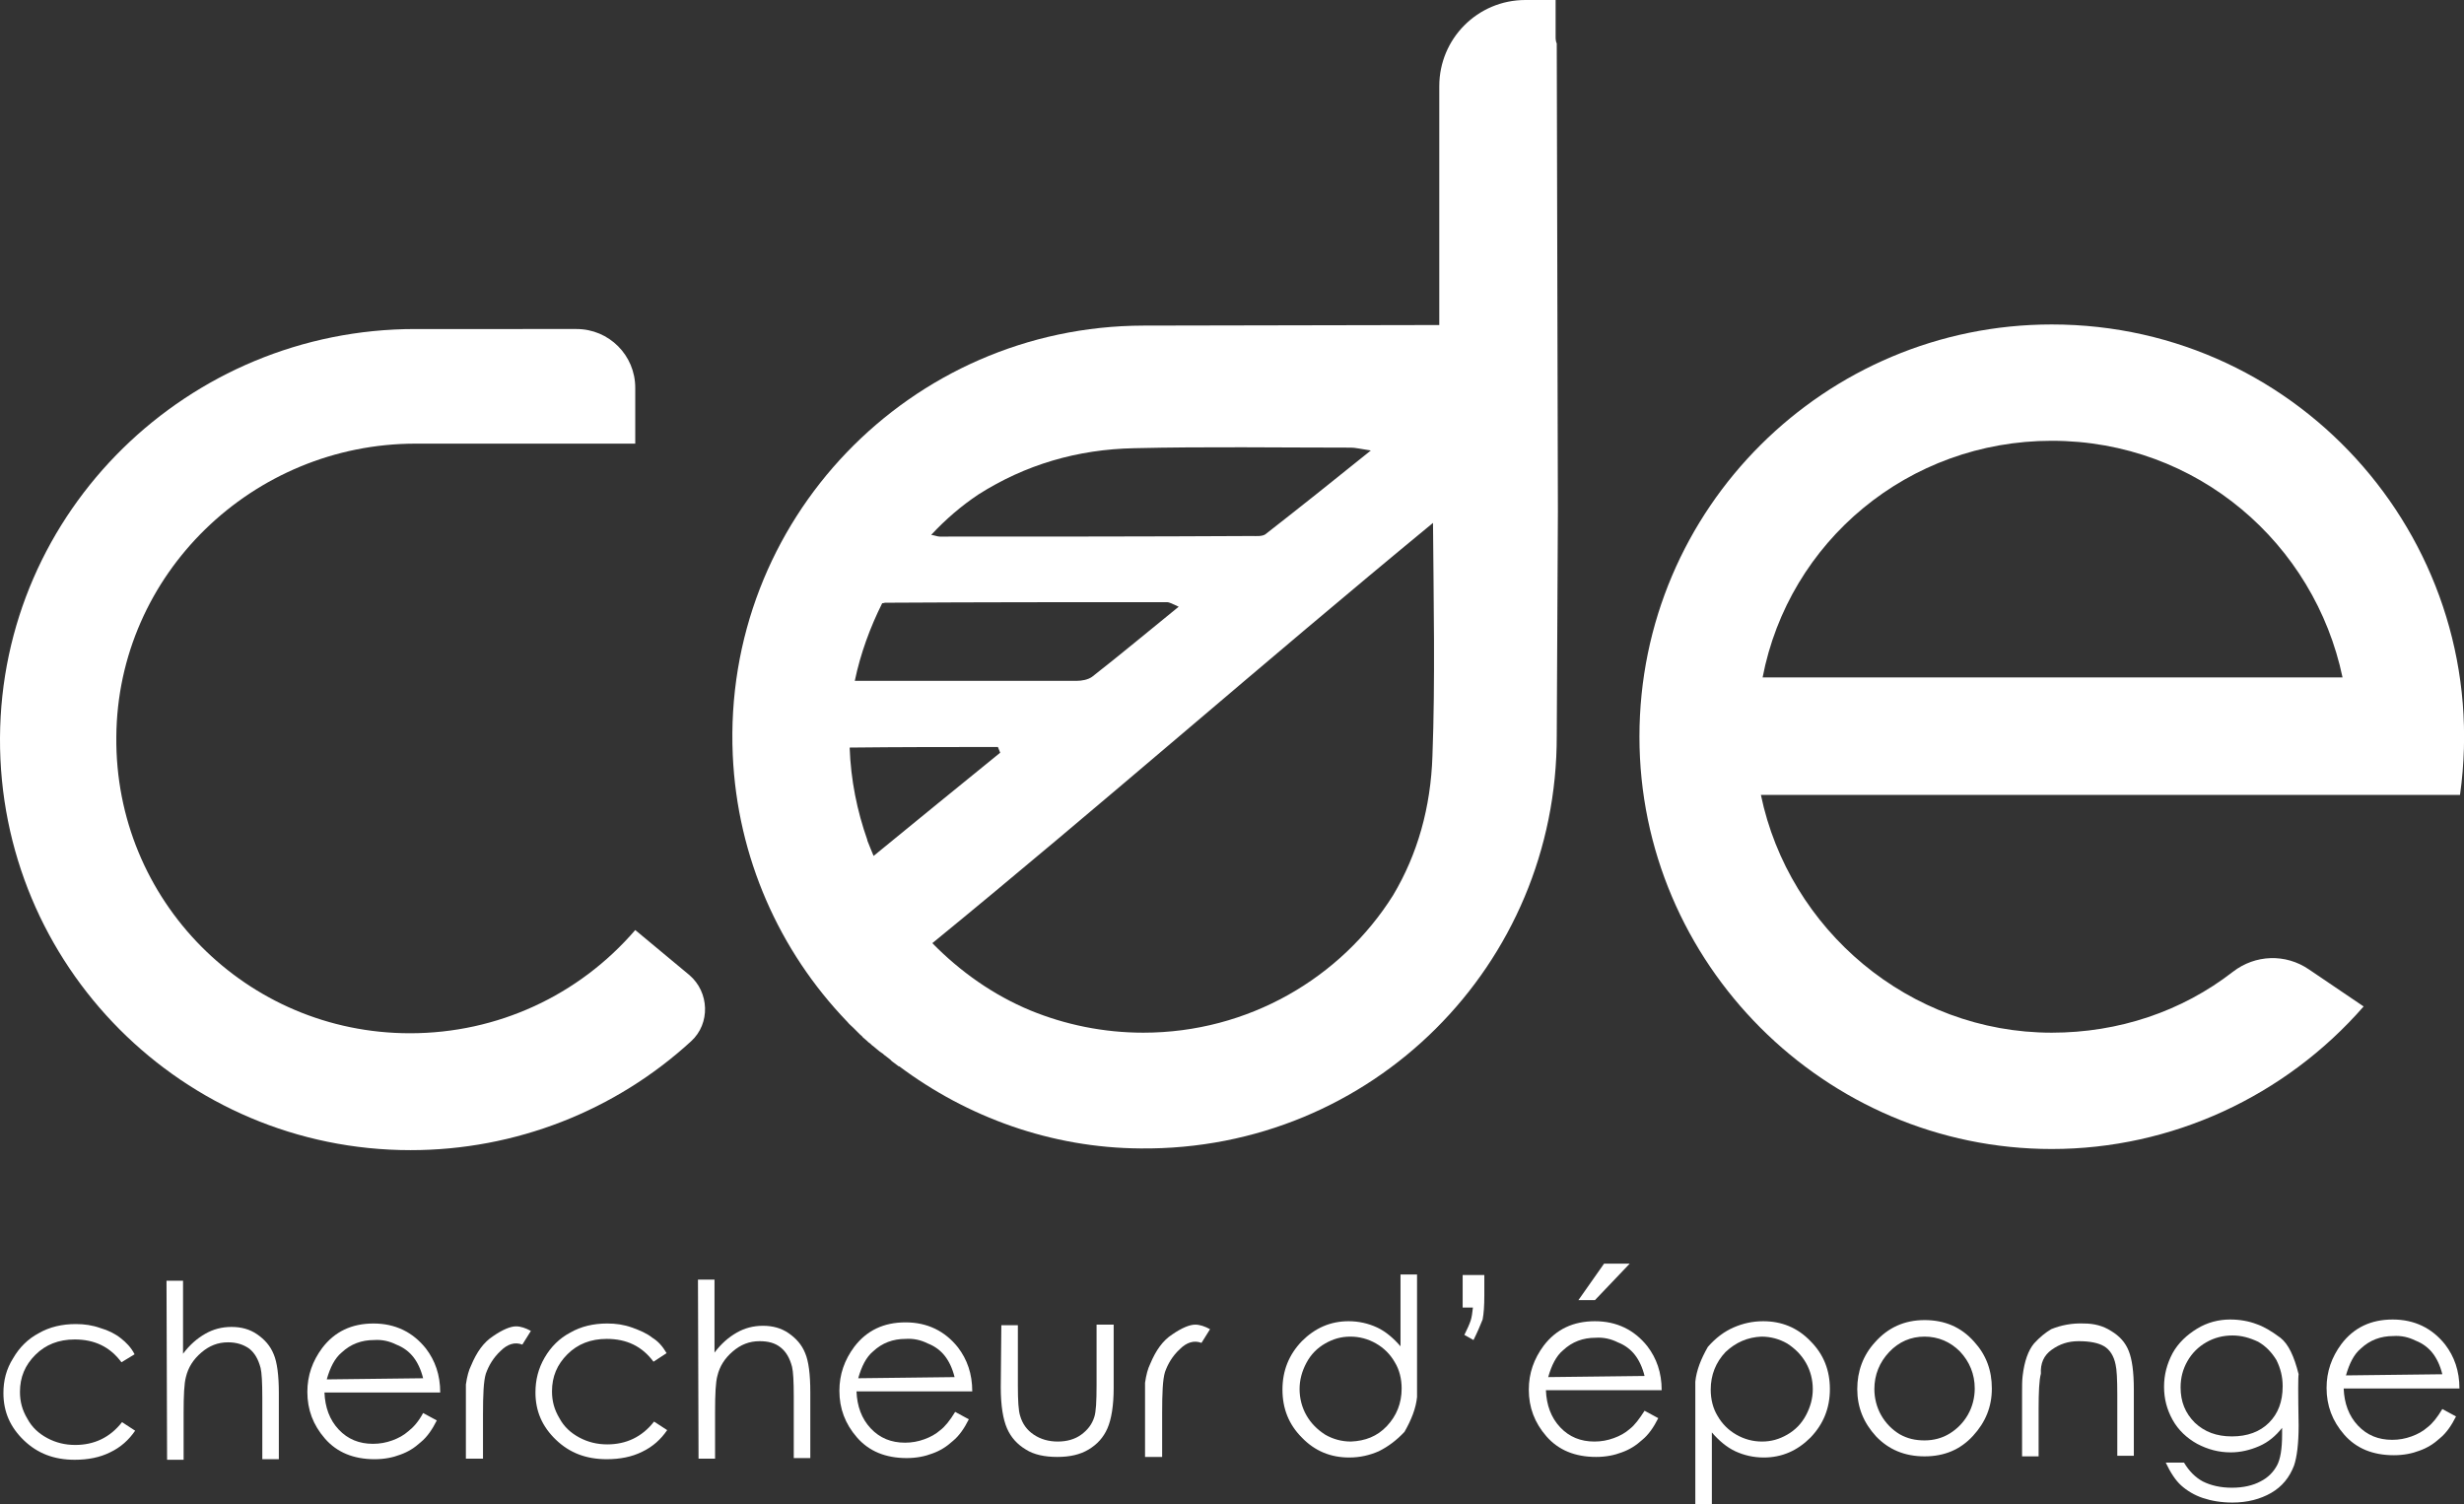<?xml version="1.0" encoding="utf-8"?>
<!-- Generator: Adobe Illustrator 24.2.1, SVG Export Plug-In . SVG Version: 6.00 Build 0)  -->
<svg version="1.1" id="Calque_1" xmlns="http://www.w3.org/2000/svg" xmlns:xlink="http://www.w3.org/1999/xlink" x="0px" y="0px"
	 viewBox="0 0 432.1 263.8" style="enable-background:new 0 0 432.1 263.8;" xml:space="preserve">
<rect x="0" y="0" width="432.1" height="263.8" fill="#333333" stroke="none"/>
<style type="text/css">
	.st0{fill:#FFFFFF;}
</style>
<g>
	<path class="st0" d="M23.6,237.5l-2.3,1.4c-2-2.7-4.7-4-8.2-4c-2.8,0-5.1,0.9-6.9,2.7s-2.7,3.9-2.7,6.5c0,1.7,0.4,3.2,1.3,4.7
		c0.8,1.5,2,2.6,3.5,3.4s3.1,1.2,4.9,1.2c3.3,0,6.1-1.3,8.2-4l2.3,1.5c-1.1,1.6-2.5,2.9-4.4,3.8c-1.8,0.9-3.9,1.3-6.2,1.3
		c-3.6,0-6.5-1.1-8.9-3.4s-3.6-5-3.6-8.3c0-2.2,0.5-4.2,1.7-6.1c1.1-1.9,2.6-3.4,4.5-4.4c1.9-1.1,4.1-1.6,6.5-1.6
		c1.5,0,2.9,0.2,4.3,0.7c1.4,0.4,2.6,1,3.6,1.8C22.1,235.4,23,236.3,23.6,237.5"/>
	<path class="st0" d="M29.2,224.6h2.9v12.8c1.2-1.6,2.5-2.7,3.9-3.5s2.9-1.2,4.6-1.2c1.7,0,3.2,0.4,4.5,1.3s2.3,2,2.9,3.5
		c0.6,1.4,0.9,3.7,0.9,6.8v11.6H46v-10.8c0-2.6-0.1-4.4-0.3-5.2c-0.4-1.5-1-2.6-2-3.4c-1-0.7-2.2-1.1-3.7-1.1
		c-1.8,0-3.3,0.6-4.7,1.8s-2.3,2.6-2.7,4.3c-0.3,1.1-0.4,3.2-0.4,6.2v8.3h-2.9L29.2,224.6z"/>
	<path class="st0" d="M74.2,247.8l2.4,1.3c-0.8,1.6-1.7,2.9-2.8,3.8c-1.1,1-2.2,1.7-3.6,2.2c-1.3,0.5-2.8,0.8-4.5,0.8
		c-3.7,0-6.6-1.2-8.7-3.6s-3.1-5.1-3.1-8.2c0-2.9,0.9-5.4,2.6-7.7c2.2-2.9,5.2-4.3,9-4.3s6.9,1.5,9.2,4.4c1.6,2.1,2.5,4.6,2.5,7.7
		H56.9c0.1,2.6,0.9,4.8,2.5,6.5s3.6,2.5,6,2.5c1.2,0,2.3-0.2,3.4-0.6s2-0.9,2.8-1.6C72.5,250.3,73.4,249.3,74.2,247.8 M74.2,241.7
		c-0.4-1.6-1-2.8-1.7-3.7s-1.7-1.7-3-2.2c-1.2-0.6-2.5-0.9-3.9-0.8c-2.2,0-4.1,0.7-5.7,2.2c-1.2,1-2,2.6-2.6,4.7L74.2,241.7z"/>
	<path class="st0" d="M81.7,245.5v-2.7c0.2-1.4,0.5-2.5,0.9-3.3c1-2.4,2.2-4.1,3.9-5.2c1.6-1.1,3-1.7,4-1.7c0.8,0,1.7,0.3,2.6,0.8
		l-1.5,2.4c-1.3-0.5-2.6-0.1-3.8,1.1c-1.3,1.2-2.1,2.6-2.6,4c-0.4,1.3-0.5,3.7-0.5,7.2v7.7h-3V245.5z"/>
	<path class="st0" d="M116.9,237.3l-2.3,1.5c-2-2.7-4.7-4-8.2-4c-2.8,0-5.1,0.9-6.9,2.7s-2.7,3.9-2.7,6.5c0,1.7,0.4,3.2,1.3,4.7
		c0.8,1.5,2,2.6,3.5,3.4s3.1,1.2,4.9,1.2c3.3,0,6.1-1.3,8.2-4l2.3,1.5c-1.1,1.6-2.5,2.9-4.4,3.8c-1.8,0.9-3.9,1.3-6.2,1.3
		c-3.6,0-6.5-1.1-8.9-3.4s-3.6-5-3.6-8.3c0-2.2,0.5-4.2,1.6-6.1s2.6-3.4,4.5-4.4c1.9-1.1,4.1-1.6,6.5-1.6c1.5,0,2.9,0.2,4.3,0.7
		s2.6,1,3.6,1.8C115.4,235.2,116.2,236.1,116.9,237.3"/>
	<path class="st0" d="M122.4,224.4h2.9v12.8c1.2-1.6,2.5-2.7,3.9-3.5s2.9-1.2,4.6-1.2s3.2,0.4,4.5,1.3s2.3,2,2.9,3.5
		c0.6,1.4,0.9,3.7,0.9,6.8v11.6h-2.9v-10.8c0-2.6-0.1-4.4-0.3-5.2c-0.4-1.5-1-2.6-2-3.4s-2.2-1.1-3.7-1.1c-1.8,0-3.3,0.6-4.7,1.8
		c-1.4,1.2-2.3,2.6-2.7,4.3c-0.3,1.1-0.4,3.2-0.4,6.2v8.3h-2.9L122.4,224.4z"/>
	<path class="st0" d="M167.5,247.6l2.4,1.3c-0.8,1.6-1.7,2.9-2.8,3.8c-1.1,1-2.2,1.7-3.6,2.2c-1.3,0.5-2.8,0.8-4.5,0.8
		c-3.7,0-6.6-1.2-8.7-3.6s-3.1-5.1-3.1-8.2c0-2.9,0.9-5.4,2.6-7.7c2.2-2.9,5.2-4.3,9-4.3s6.9,1.5,9.2,4.4c1.6,2.1,2.5,4.6,2.5,7.7
		h-20.3c0.1,2.6,0.9,4.8,2.5,6.5s3.6,2.5,6,2.5c1.2,0,2.3-0.2,3.4-0.6s2-0.9,2.8-1.6C165.7,250.2,166.6,249.1,167.5,247.6
		 M167.4,241.5c-0.4-1.6-1-2.8-1.7-3.7s-1.7-1.7-3-2.2c-1.2-0.6-2.5-0.9-3.9-0.8c-2.2,0-4.1,0.7-5.7,2.2c-1.2,1-2,2.6-2.6,4.7
		L167.4,241.5z"/>
	<path class="st0" d="M175.6,232.4h2.9V243c0,2.6,0.1,4.4,0.4,5.3c0.4,1.4,1.2,2.5,2.4,3.3s2.6,1.2,4.2,1.2s3-0.4,4.1-1.2
		s1.9-1.8,2.3-3.1c0.3-0.9,0.4-2.7,0.4-5.6v-10.6h3v11.1c0,3.1-0.4,5.5-1.1,7.1s-1.8,2.8-3.3,3.7s-3.3,1.3-5.5,1.3s-4.1-0.4-5.5-1.3
		c-1.5-0.9-2.6-2.1-3.3-3.7c-0.7-1.6-1.1-4-1.1-7.2L175.6,232.4z"/>
	<path class="st0" d="M200.8,245.2v-2.7c0.2-1.4,0.5-2.5,0.9-3.3c1-2.4,2.2-4.1,3.9-5.2c1.6-1.1,3-1.7,4-1.7c0.8,0,1.7,0.3,2.6,0.8
		l-1.5,2.4c-1.3-0.5-2.6-0.1-3.8,1.1c-1.3,1.2-2.1,2.6-2.6,4c-0.4,1.3-0.5,3.7-0.5,7.2v7.7h-3L200.8,245.2L200.8,245.2z"/>
	<path class="st0" d="M241.8,254.5c-1.6,0.7-3.3,1.1-5.2,1.1c-3.2,0-6-1.1-8.3-3.5c-2.3-2.3-3.4-5.1-3.4-8.4s1.1-6.1,3.4-8.5
		c2.3-2.3,5-3.5,8.2-3.5c1.8,0,3.5,0.4,5,1.1s2.9,1.9,4.1,3.3v-12.6h2.9c0,0,0,7.1,0,21.5c-0.2,2-1,4-2.2,6.1
		C244.9,252.6,243.4,253.7,241.8,254.5 M243.2,250.1c1.7-1.8,2.6-4,2.6-6.6c0-1.7-0.4-3.3-1.2-4.6c-0.8-1.4-1.9-2.5-3.3-3.3
		s-2.9-1.2-4.5-1.2s-3,0.4-4.4,1.2s-2.5,1.9-3.3,3.4s-1.2,3-1.2,4.6s0.4,3.2,1.2,4.6c0.8,1.4,1.9,2.5,3.3,3.4
		c1.4,0.8,2.9,1.2,4.5,1.2C239.4,252.7,241.5,251.9,243.2,250.1"/>
	<path class="st0" d="M258.4,235l-1.6-0.9c0.5-1,0.9-1.9,1.1-2.5s0.3-1.4,0.4-2.3h-1.8v-5.7h3.8v3.6c0,1.8-0.1,3.2-0.3,4.2
		C259.6,232.4,259.1,233.6,258.4,235"/>
	<path class="st0" d="M288.4,247.4l2.4,1.3c-0.8,1.6-1.7,2.9-2.8,3.8c-1.1,1-2.2,1.7-3.6,2.2c-1.3,0.5-2.8,0.8-4.5,0.8
		c-3.7,0-6.6-1.2-8.7-3.6s-3.1-5.1-3.1-8.2c0-2.9,0.9-5.4,2.6-7.7c2.2-2.9,5.2-4.3,9-4.3s6.9,1.5,9.2,4.4c1.6,2.1,2.5,4.6,2.5,7.7
		h-20.3c0.1,2.6,0.9,4.8,2.5,6.5s3.6,2.5,6,2.5c1.2,0,2.3-0.2,3.4-0.6s2-0.9,2.8-1.6C286.7,249.9,287.5,248.8,288.4,247.4
		 M288.4,241.3c-0.4-1.6-1-2.8-1.7-3.7s-1.7-1.7-3-2.2c-1.2-0.6-2.5-0.9-3.9-0.8c-2.2,0-4.1,0.7-5.7,2.2c-1.2,1-2,2.6-2.6,4.7
		L288.4,241.3z M281.3,221.6h4.5l-6.1,6.4h-2.9L281.3,221.6z"/>
	<path class="st0" d="M304,232.8c1.6-0.7,3.3-1.1,5.2-1.1c3.2,0,6,1.1,8.3,3.5c2.3,2.3,3.4,5.1,3.4,8.4s-1.1,6.1-3.4,8.5
		c-2.3,2.3-5,3.5-8.2,3.5c-1.8,0-3.5-0.4-5-1.1s-2.9-1.9-4.1-3.3v12.6h-2.9c0,0,0-7.1,0-21.5c0.2-2,1-4,2.2-6.1
		C300.9,234.6,302.4,233.5,304,232.8 M302.6,237.1c-1.7,1.8-2.6,4-2.6,6.6c0,1.7,0.4,3.3,1.2,4.6c0.8,1.4,1.9,2.5,3.3,3.3
		s2.9,1.2,4.5,1.2s3-0.4,4.4-1.2s2.5-1.9,3.3-3.4s1.2-3,1.2-4.6s-0.4-3.2-1.2-4.6s-1.9-2.5-3.3-3.4c-1.4-0.8-2.9-1.2-4.5-1.2
		C306.5,234.5,304.4,235.4,302.6,237.1"/>
	<path class="st0" d="M337.5,231.5c3.5,0,6.4,1.2,8.7,3.8c2.1,2.3,3.1,5,3.1,8.2s-1.1,5.9-3.3,8.3s-5,3.6-8.5,3.6s-6.3-1.2-8.5-3.5
		c-2.2-2.4-3.3-5.1-3.3-8.3c0-3.1,1-5.9,3.1-8.2C331.1,232.8,334,231.5,337.5,231.5 M337.5,234.4c-2.4,0-4.5,0.9-6.2,2.7
		s-2.6,4-2.6,6.5c0,1.6,0.4,3.2,1.2,4.6s1.9,2.5,3.2,3.3c1.4,0.8,2.8,1.1,4.4,1.1s3.1-0.4,4.4-1.2s2.4-1.9,3.2-3.3s1.2-3,1.2-4.6
		c0-2.5-0.9-4.7-2.6-6.5C342,235.3,339.9,234.4,337.5,234.4"/>
	<path class="st0" d="M354.6,246.7v-2.4c0-1.2,0-2.2,0.1-3c0.3-2.6,1-4.5,2-5.7c1-1.1,2-1.9,3-2.5c1.7-0.7,3.7-1.1,5.8-1
		c1.7,0,3.3,0.4,4.7,1.3c1.5,0.9,2.5,2,3.1,3.5s0.9,3.7,0.9,6.8v11.6h-2.9v-10.8c0-2.6-0.1-4.4-0.3-5.2c-0.3-1.5-1-2.6-2-3.2
		s-2.5-0.9-4.5-0.9c-1.8,0-3.3,0.5-4.7,1.5s-2,2.4-1.9,4.2c-0.3,1.1-0.4,3.2-0.4,6.2v8.3h-2.9L354.6,246.7z"/>
	<path class="st0" d="M403.1,250c0,3.2-0.3,5.5-0.8,7c-0.8,2.1-2.1,3.7-4,4.8c-1.9,1.1-4.2,1.7-6.8,1.7c-2,0-3.7-0.3-5.2-0.8
		s-2.8-1.3-3.8-2.2c-1-0.9-1.9-2.3-2.7-4h3.2c0.9,1.5,2,2.6,3.3,3.3c1.4,0.7,3.1,1.1,5.1,1.1s3.7-0.4,5-1.1c1.4-0.7,2.3-1.7,2.9-2.8
		c0.6-1.1,0.9-2.9,0.9-5.4v-1.2c-1.1,1.4-2.4,2.5-4,3.2s-3.3,1.1-5,1.1c-2.1,0-4-0.5-5.9-1.5c-1.8-1-3.3-2.4-4.3-4.2
		s-1.5-3.7-1.5-5.8s0.5-4,1.5-5.9c1-1.8,2.5-3.2,4.3-4.3s3.8-1.6,5.8-1.6c1.7,0,3.3,0.3,4.6,0.8c1.2,0.4,2.6,1.2,4.2,2.4
		c1.4,1.1,2.4,3.2,3.2,6.4C403,241.4,403,244.4,403.1,250 M391.5,234.2c-1.7,0-3.2,0.4-4.6,1.2s-2.5,1.9-3.3,3.3s-1.2,2.9-1.2,4.6
		c0,2.5,0.8,4.5,2.5,6.2c1.7,1.6,3.8,2.4,6.5,2.4s4.9-0.8,6.5-2.4s2.4-3.7,2.4-6.4c0-1.7-0.4-3.2-1.1-4.6c-0.8-1.3-1.8-2.4-3.2-3.2
		C394.5,234.6,393.1,234.2,391.5,234.2"/>
	<path class="st0" d="M428.3,247.1l2.4,1.3c-0.8,1.6-1.7,2.9-2.8,3.8c-1.1,1-2.2,1.7-3.6,2.2c-1.3,0.5-2.8,0.8-4.5,0.8
		c-3.7,0-6.6-1.2-8.7-3.6c-2.1-2.4-3.1-5.1-3.1-8.2c0-2.9,0.9-5.4,2.6-7.7c2.2-2.9,5.2-4.3,9-4.3s6.9,1.5,9.2,4.4
		c1.6,2.1,2.5,4.6,2.5,7.7H411c0.1,2.6,0.9,4.8,2.5,6.5s3.6,2.5,6,2.5c1.2,0,2.3-0.2,3.4-0.6c1.1-0.4,2-0.9,2.8-1.6
		C426.6,249.6,427.4,248.6,428.3,247.1 M428.3,241c-0.4-1.6-1-2.8-1.7-3.7s-1.7-1.7-3-2.2c-1.2-0.6-2.5-0.9-3.9-0.8
		c-2.2,0-4.1,0.7-5.7,2.2c-1.2,1-2,2.6-2.6,4.7L428.3,241z"/>
	<path class="st0" d="M71.9,181.2c-28.7,0-51.8-23.3-51.5-52c0.2-28.5,23.9-51.4,52.5-51.4h38.5V68c0-5.7-4.6-10.3-10.3-10.3H72.8
		C33,57.7,0.2,89.6,0,129.4c-0.2,39.9,32.1,72.3,72,72.3c18.4,0,35.9-6.9,49.2-19.1c3.4-3.1,3.2-8.6-0.3-11.6l-9.5-7.9
		C101.5,174.6,87.2,181.2,71.9,181.2"/>
	<path class="st0" d="M359.8,56.9c-39.7,0-72.3,32.2-72.3,72.3c0,39.7,32.5,72.3,72.3,72.3c21,0,40.9-9.2,54.7-25l-9.6-6.5
		c-4.1-2.8-9.4-2.6-13.3,0.4c-9,7-20.1,10.7-31.8,10.7c-25,0-46.1-18.1-51-41.7h122.6C437.5,95.8,403.8,56.9,359.8,56.9
		 M309.1,118.8c4.6-23.9,25.6-41.5,50.7-41.5c25.6,0,46.1,18.1,51,41.5H309.1z"/>
	<path class="st0" d="M272.8,6.6V0h-5.3c-8.4,0-15.1,6.8-15.1,15.1V57l-51.9,0.1c-40.9,0.1-73.8,34.1-72,75.3
		c0.8,18,8.2,34.4,20,46.7l0.1,0.1c0.3,0.4,0.7,0.7,1,1c0.1,0.1,0.2,0.2,0.4,0.4c0.3,0.3,0.5,0.5,0.8,0.8c0.2,0.2,0.4,0.3,0.5,0.5
		c0.2,0.2,0.5,0.4,0.7,0.6s0.4,0.4,0.6,0.5c0.2,0.2,0.4,0.4,0.7,0.6c0.2,0.2,0.4,0.3,0.6,0.5s0.5,0.4,0.8,0.6
		c0.2,0.1,0.3,0.3,0.5,0.4c0.3,0.2,0.6,0.5,0.9,0.7c0.1,0.1,0.2,0.2,0.3,0.3c0.4,0.3,0.8,0.6,1.2,0.9h0.1
		c11.9,8.9,26.6,14.3,42.3,14.4c40.6,0.4,73.1-32.2,73-72.4l0.2-39.3L273,7.6C272.9,7.5,272.8,7,272.8,6.6 M200.5,181.1
		c-7,0-13.7-1.4-19.8-3.9c-6.5-2.7-12.3-6.8-17.2-11.8c29.6-24.2,57.8-49,87.8-73.7c0.1,13.5,0.4,27.7-0.1,40.9
		c-0.3,9-2.6,17.2-6.9,24.4C235.2,171.5,218.9,181.1,200.5,181.1 M152.1,147.4v-0.1c-1.8-5.1-2.9-10.5-3.1-16.2
		c8.7-0.1,17.4-0.1,26-0.1c0.2,0.5,0.2,0.5,0.4,1c-7.3,5.9-14.6,11.9-22.2,18.1c-0.2-0.4-0.3-0.8-0.5-1.2
		C152.5,148.4,152.3,147.9,152.1,147.4 M171.6,86.7c8.2-5.2,17.3-7.9,27.3-8.1c12.7-0.3,25.3-0.1,38-0.1c0.8,0,1.5,0.2,3.5,0.5
		c-6.7,5.4-12.6,10.1-18.5,14.7c-0.6,0.4-1.6,0.3-2.4,0.3c-18.2,0.1-36.5,0.1-54.7,0.1c-0.4,0-0.8-0.2-1.5-0.3
		C165.8,91.1,168.6,88.7,171.6,86.7 M154.7,105.8c0.2,0,0.4-0.1,0.5-0.1c16.5-0.1,32.9-0.1,49.4-0.1c0.5,0,1,0.3,2.1,0.8
		c-5.3,4.3-10.2,8.4-15.2,12.3c-0.7,0.5-1.8,0.7-2.7,0.7c-13,0-25.9,0-38.9,0C150.9,114.6,152.6,110,154.7,105.8"/>
</g>
</svg>

